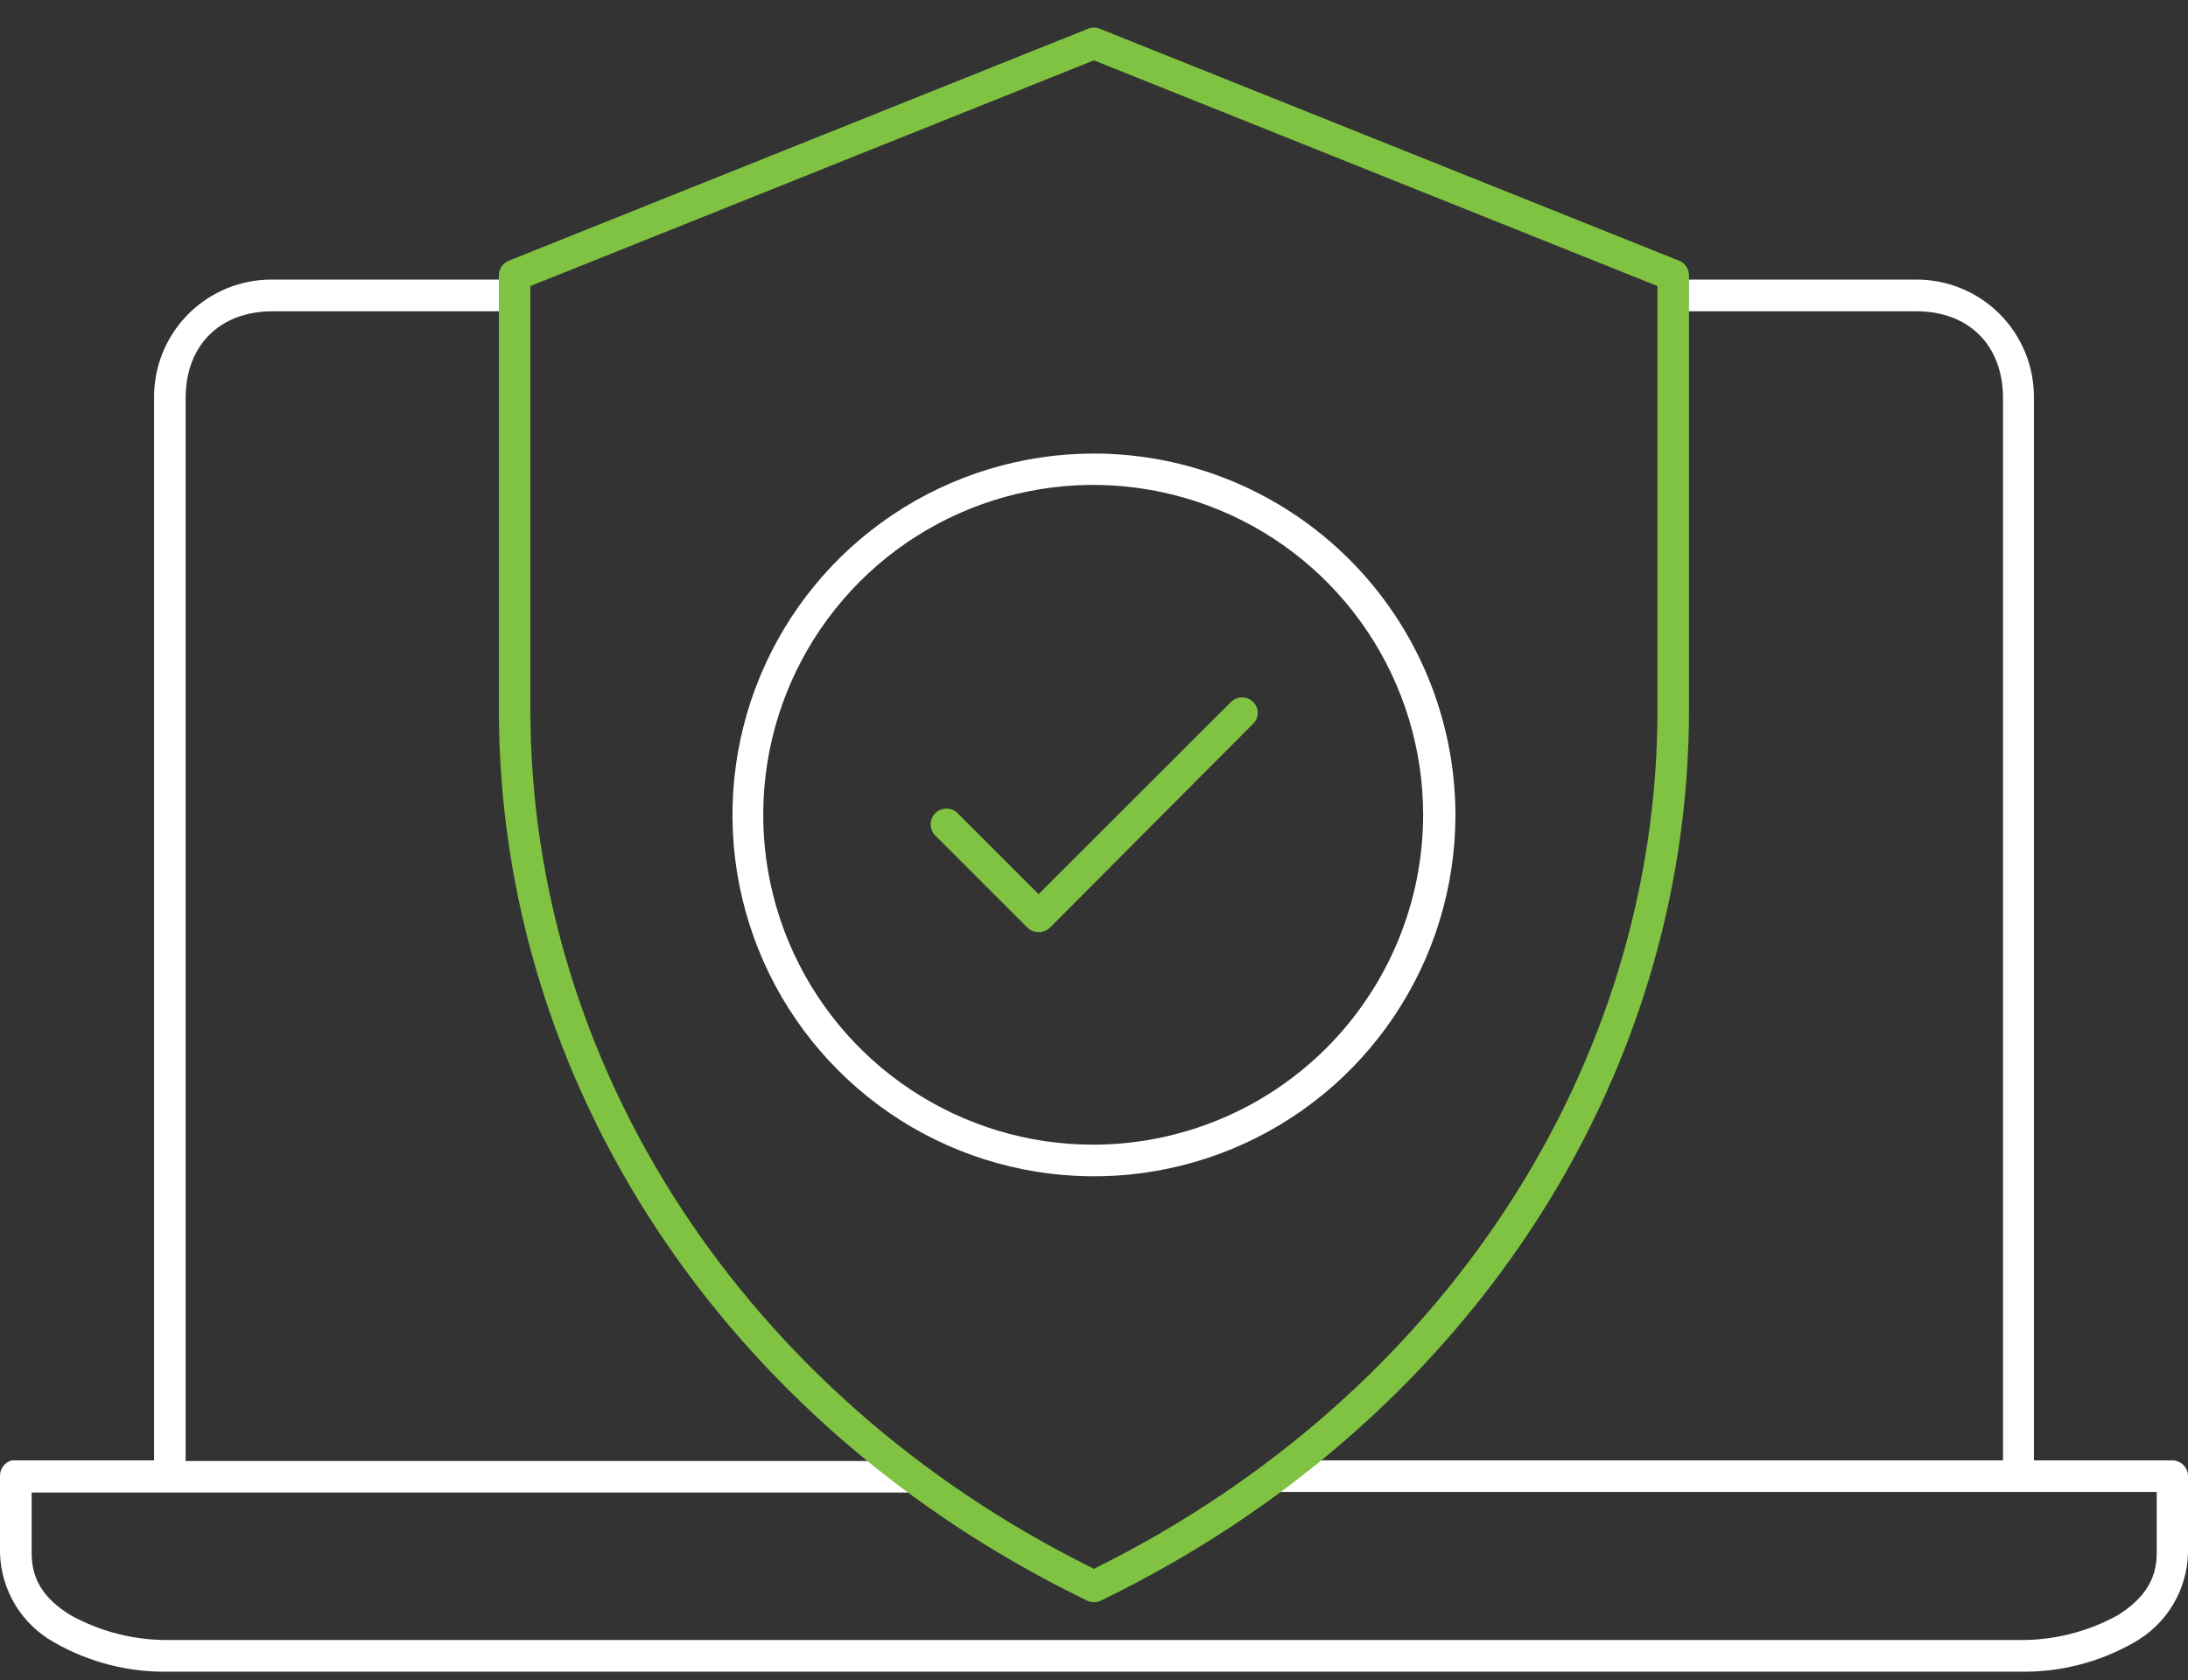 <svg width="69" height="53" viewBox="0 0 69 53" fill="none" xmlns="http://www.w3.org/2000/svg">
<rect x="0" y="0" width="69" height="53" fill="#333333" stroke="none"/>
<path d="M69 48.991V46.559C69 46.494 68.987 46.429 68.962 46.369C68.936 46.309 68.899 46.254 68.852 46.208C68.759 46.116 68.632 46.064 68.501 46.064H64.141V12.557C64.146 12.064 64.053 11.576 63.867 11.12C63.681 10.664 63.406 10.25 63.058 9.902C62.71 9.554 62.296 9.279 61.84 9.093C61.384 8.907 60.896 8.814 60.404 8.819H53.101V9.818H60.427C62.092 9.818 63.166 10.892 63.166 12.557V46.064H41.557L40.296 47.059H68.014V48.987C68.014 49.822 67.615 50.428 66.78 50.952C65.823 51.479 64.746 51.747 63.654 51.73H5.359C4.266 51.747 3.189 51.478 2.232 50.952C1.378 50.428 0.998 49.822 0.998 48.987V47.078H28.653L27.455 46.084H5.854V12.557C5.854 10.892 6.932 9.818 8.597 9.818H15.808V8.819H8.597C8.104 8.814 7.616 8.907 7.16 9.093C6.704 9.279 6.29 9.554 5.942 9.902C5.594 10.25 5.319 10.664 5.133 11.12C4.947 11.576 4.854 12.064 4.859 12.557V46.064H0.376C0.266 46.092 0.169 46.156 0.101 46.246C0.032 46.336 -0.003 46.447 0 46.559V48.995C0.018 49.574 0.186 50.139 0.488 50.634C0.791 51.128 1.217 51.535 1.725 51.814C2.83 52.445 4.087 52.761 5.359 52.728H63.654C64.926 52.761 66.182 52.445 67.287 51.814C67.794 51.533 68.218 51.125 68.519 50.63C68.819 50.135 68.985 49.57 69 48.991Z" fill="white"/>
<path d="M53.264 22.379V8.688C53.265 8.588 53.236 8.491 53.18 8.408C53.124 8.325 53.045 8.261 52.953 8.224L34.682 0.906C34.564 0.858 34.432 0.858 34.315 0.906L16.043 8.224C15.951 8.262 15.872 8.326 15.817 8.408C15.761 8.491 15.732 8.588 15.732 8.688V22.379C15.732 34.17 22.839 44.942 34.282 50.488C34.35 50.522 34.425 50.539 34.5 50.539C34.576 50.539 34.65 50.522 34.718 50.488C46.157 44.942 53.264 34.17 53.264 22.379ZM34.498 49.486L34.382 49.426C23.49 44.004 16.726 33.643 16.726 22.379V9.023L34.498 1.904L52.27 9.023V22.379C52.27 33.643 45.482 44.004 34.614 49.426L34.498 49.486Z" fill="#80C242"/>
<path d="M34.498 14.306C32.243 14.306 30.04 14.974 28.165 16.227C26.29 17.479 24.829 19.26 23.966 21.343C23.104 23.426 22.878 25.718 23.318 27.929C23.758 30.14 24.843 32.171 26.438 33.766C28.032 35.36 30.063 36.446 32.274 36.885C34.485 37.325 36.778 37.099 38.861 36.237C40.944 35.374 42.724 33.913 43.976 32.038C45.229 30.164 45.898 27.96 45.898 25.705C45.894 22.683 44.692 19.785 42.555 17.648C40.418 15.511 37.52 14.309 34.498 14.306ZM34.498 36.106C32.439 36.111 30.425 35.505 28.71 34.364C26.996 33.223 25.659 31.6 24.867 29.699C24.076 27.797 23.867 25.704 24.266 23.684C24.665 21.664 25.655 19.808 27.109 18.35C28.564 16.893 30.419 15.9 32.438 15.497C34.457 15.094 36.551 15.299 38.453 16.087C40.356 16.874 41.982 18.208 43.126 19.921C44.27 21.633 44.88 23.646 44.88 25.705C44.876 28.459 43.782 31.1 41.837 33.049C39.891 34.999 37.252 36.098 34.498 36.106Z" fill="white"/>
<path d="M39.665 22.499C39.666 22.4 39.638 22.302 39.583 22.22C39.529 22.137 39.45 22.072 39.359 22.035C39.267 21.997 39.166 21.987 39.069 22.007C38.972 22.027 38.883 22.076 38.814 22.147L32.753 28.204L30.198 25.649C30.152 25.603 30.097 25.567 30.037 25.542C29.976 25.517 29.912 25.505 29.846 25.505C29.715 25.506 29.589 25.558 29.495 25.649C29.449 25.695 29.412 25.75 29.387 25.811C29.361 25.872 29.349 25.937 29.349 26.002C29.349 26.068 29.361 26.133 29.387 26.194C29.412 26.254 29.449 26.309 29.495 26.356L32.402 29.263C32.498 29.353 32.624 29.403 32.755 29.403C32.887 29.403 33.013 29.353 33.109 29.263L39.497 22.85C39.548 22.806 39.589 22.752 39.618 22.692C39.647 22.631 39.663 22.566 39.665 22.499Z" fill="#80C242"/>
</svg>
